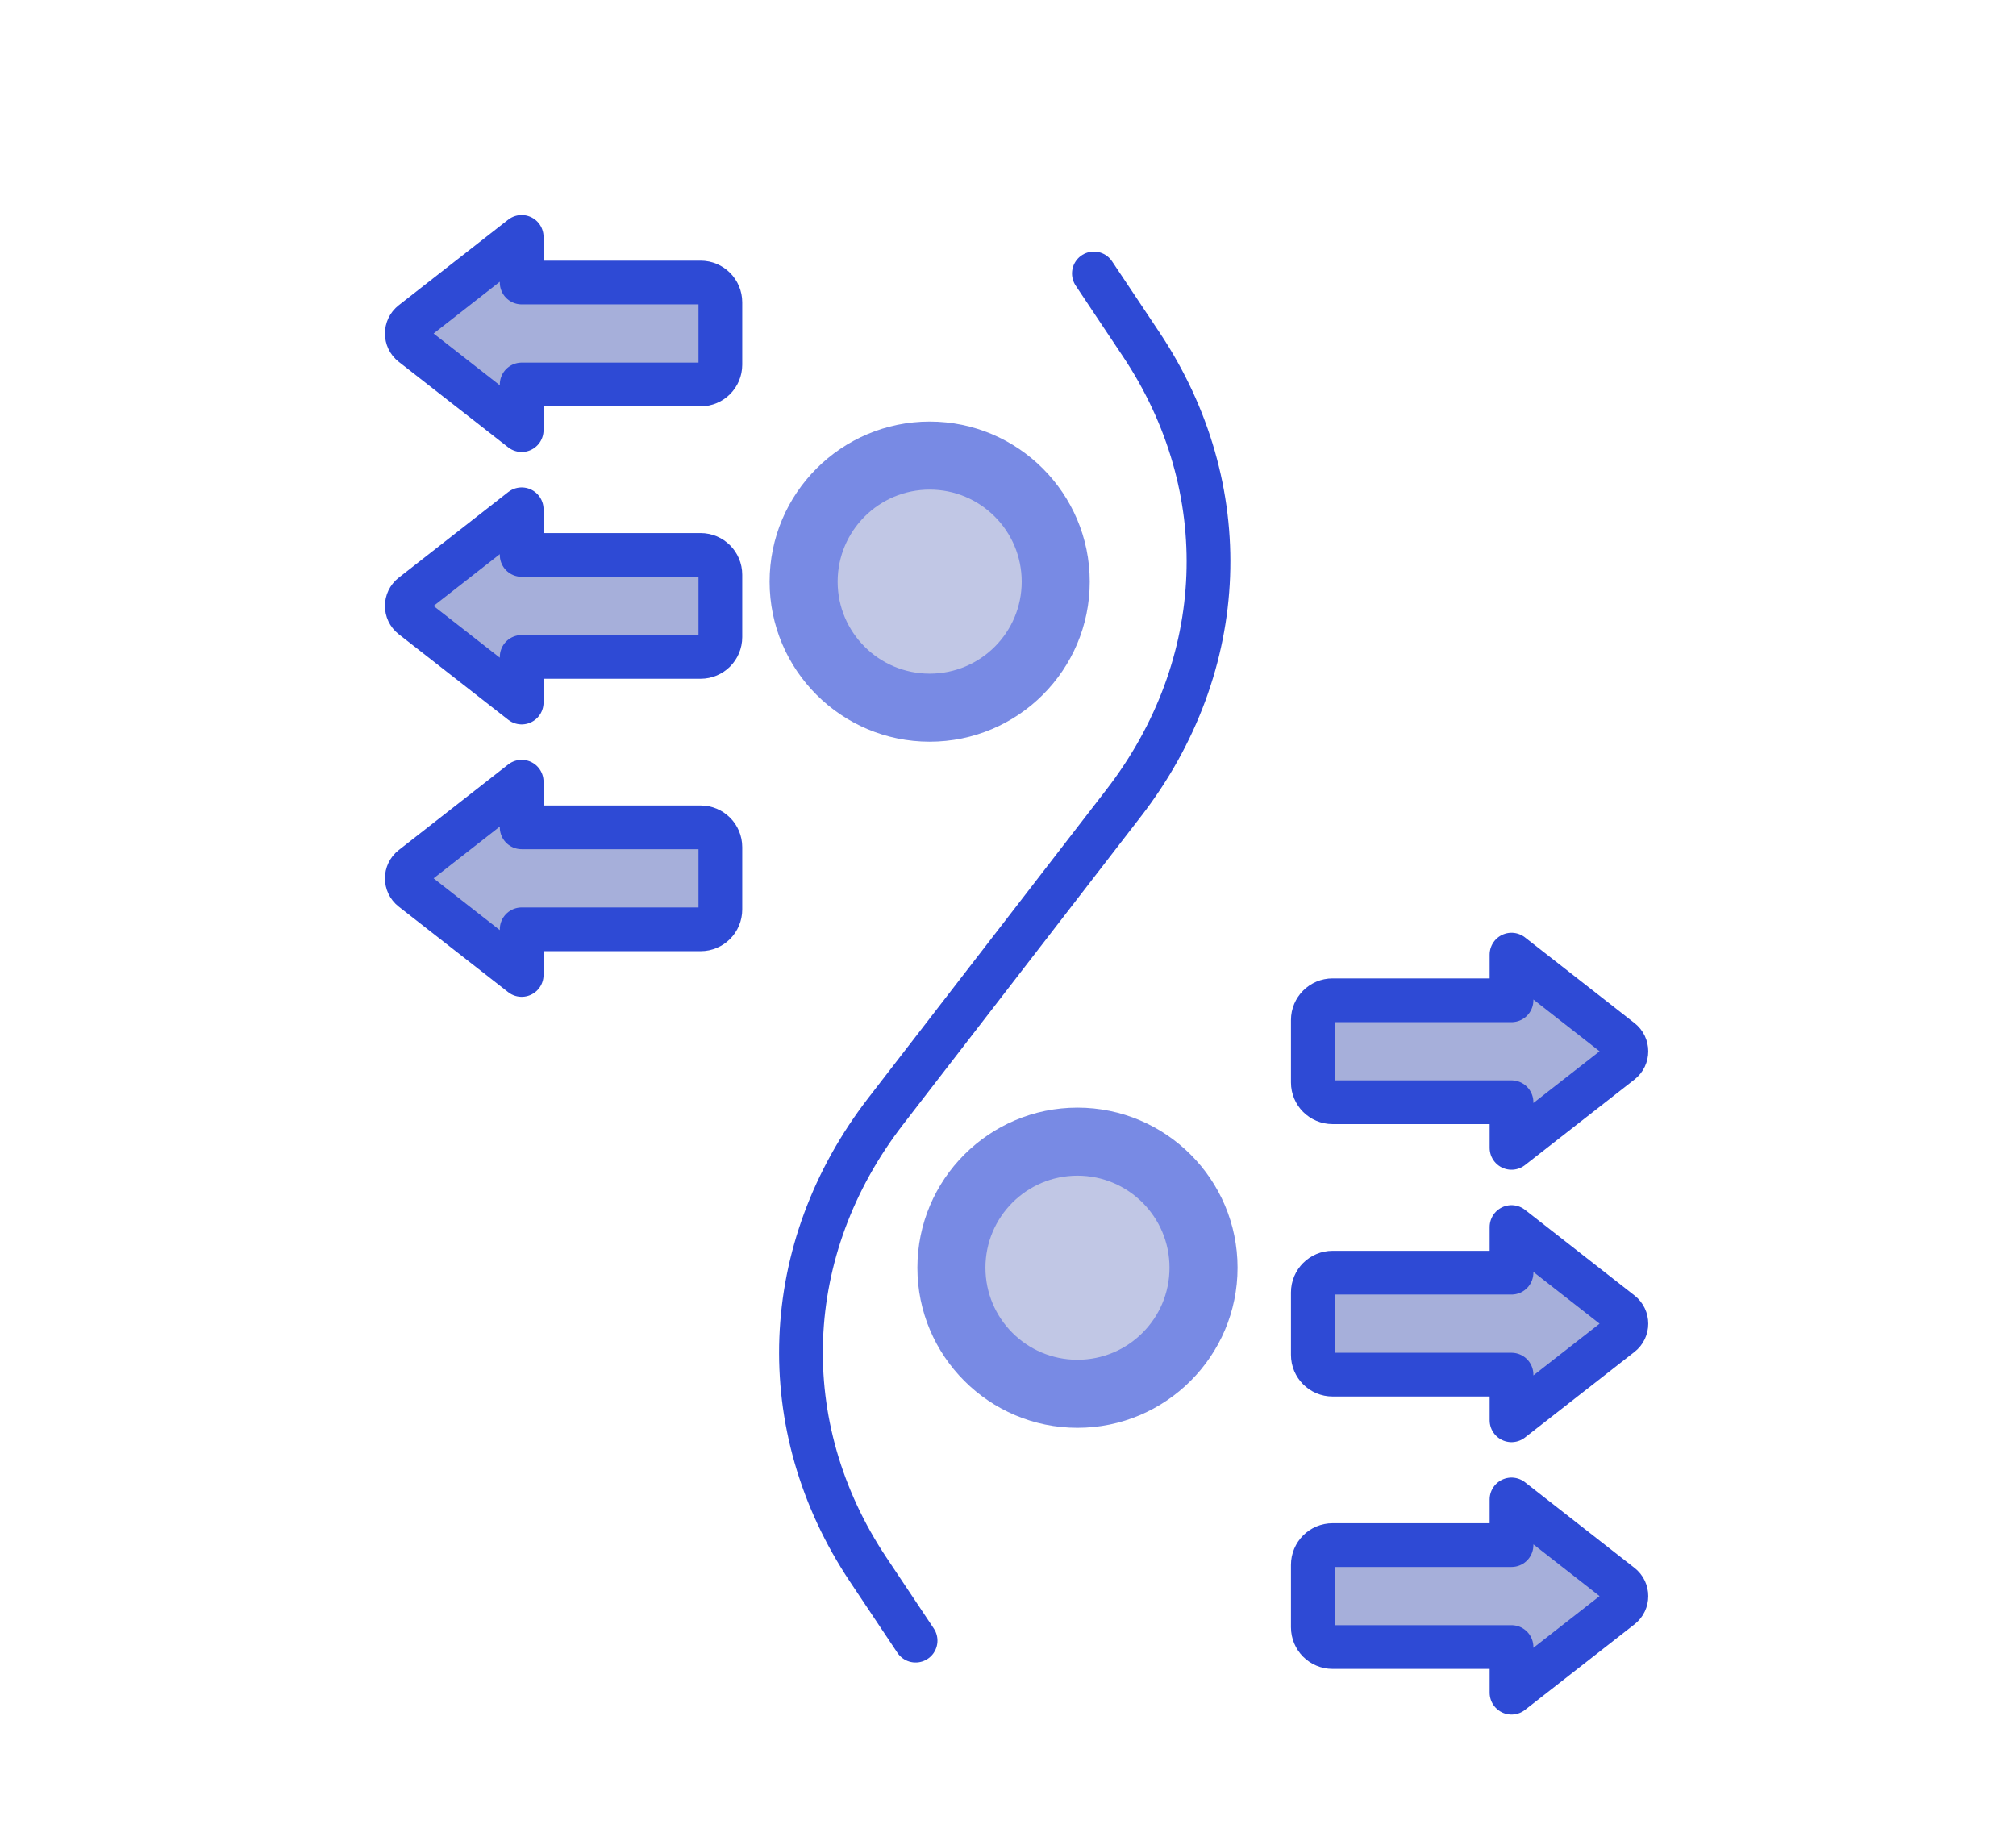 <svg viewBox="0 0 414.8 378.83" xmlns="http://www.w3.org/2000/svg">
  <defs>
    <style>
      .cls-1 {
        fill: #a6afda;
      }

      .cls-1, .cls-2 {
        stroke: #2e4ad5;
        stroke-linecap: round;
        stroke-linejoin: round;
        stroke-width: 9px;
      }

      .cls-2 {
        fill: none;
      }

      .cls-3 {
        fill: #788ae4;
      }

      .cls-4 {
        fill: #c1c7e5;
      }
    </style>
  </defs>
  <g data-name="Layer 1" id="Layer_1">
    <g>
      <path d="M191.29,145.61c-14.3,0-25.94-11.63-25.94-25.94s11.63-25.93,25.94-25.93,25.93,11.63,25.93,25.93-11.63,25.94-25.93,25.94Z" class="cls-4"></path>
      <path d="M191.29,100.74c10.46,0,18.93,8.48,18.93,18.94s-8.48,18.93-18.93,18.93-18.94-8.48-18.94-18.93,8.48-18.94,18.94-18.94M191.29,86.74c-18.16,0-32.94,14.77-32.94,32.94s14.77,32.93,32.94,32.93,32.93-14.77,32.93-32.93-14.77-32.94-32.93-32.94h0Z" class="cls-3"></path>
    </g>
    <g>
      <path d="M221.7,286.77c-14.3,0-25.94-11.63-25.94-25.93s11.63-25.94,25.94-25.94,25.93,11.63,25.93,25.94-11.63,25.93-25.93,25.93Z" class="cls-4"></path>
      <path d="M221.69,241.9c10.46,0,18.94,8.48,18.94,18.94s-8.48,18.94-18.94,18.94-18.93-8.48-18.93-18.94,8.48-18.94,18.93-18.94M221.69,227.9c-18.16,0-32.93,14.77-32.93,32.94s14.77,32.94,32.93,32.94,32.94-14.77,32.94-32.94-14.77-32.94-32.94-32.94h0Z" class="cls-3"></path>
    </g>
  </g>
  <g data-name="Layer 2" id="Layer_2">
    <path d="M188.39,337.57l-9.74-14.6c-19.69-29.52-18.29-66,3.61-94.36l24.47-31.69,24.47-31.69c21.9-28.36,23.29-64.84,3.61-94.36l-9.74-14.6" class="cls-2"></path>
    <path d="M270.12,209.89v12.83c0,2.25,1.82,4.07,4.07,4.07h36.81s0,9.39,0,9.39l22.53-17.61c1.47-1.15,1.47-3.38,0-4.53l-22.53-17.62v9.39s-36.81,0-36.81,0c-2.25,0-4.07,1.82-4.07,4.07Z" class="cls-1"></path>
    <path d="M270.12,265.94v12.83c0,2.25,1.82,4.07,4.07,4.07h36.81s0,9.39,0,9.39l22.53-17.61c1.47-1.15,1.47-3.38,0-4.53l-22.53-17.62v9.39s-36.81,0-36.81,0c-2.25,0-4.07,1.82-4.07,4.07Z" class="cls-1"></path>
    <path d="M270.12,321.99v12.83c0,2.25,1.82,4.07,4.07,4.07h36.81s0,9.39,0,9.39l22.53-17.61c1.47-1.15,1.47-3.38,0-4.53l-22.53-17.62v9.39s-36.81,0-36.81,0c-2.25,0-4.07,1.82-4.07,4.07Z" class="cls-1"></path>
    <path d="M148.22,62.21v12.83c0,2.25-1.82,4.07-4.07,4.07h-36.81s0,9.39,0,9.39l-22.53-17.61c-1.47-1.15-1.47-3.38,0-4.53l22.53-17.62v9.39s36.81,0,36.81,0c2.25,0,4.07,1.82,4.07,4.07Z" class="cls-1"></path>
    <path d="M148.22,118.26v12.83c0,2.25-1.82,4.07-4.07,4.07h-36.81s0,9.39,0,9.39l-22.53-17.61c-1.47-1.15-1.47-3.38,0-4.53l22.53-17.62v9.39s36.81,0,36.81,0c2.25,0,4.07,1.82,4.07,4.07Z" class="cls-1"></path>
    <path d="M148.22,174.31v12.83c0,2.25-1.82,4.07-4.07,4.07h-36.81s0,9.39,0,9.39l-22.53-17.61c-1.47-1.15-1.47-3.38,0-4.53l22.53-17.62v9.39s36.81,0,36.81,0c2.25,0,4.07,1.82,4.07,4.07Z" class="cls-1"></path>
  </g>
</svg>